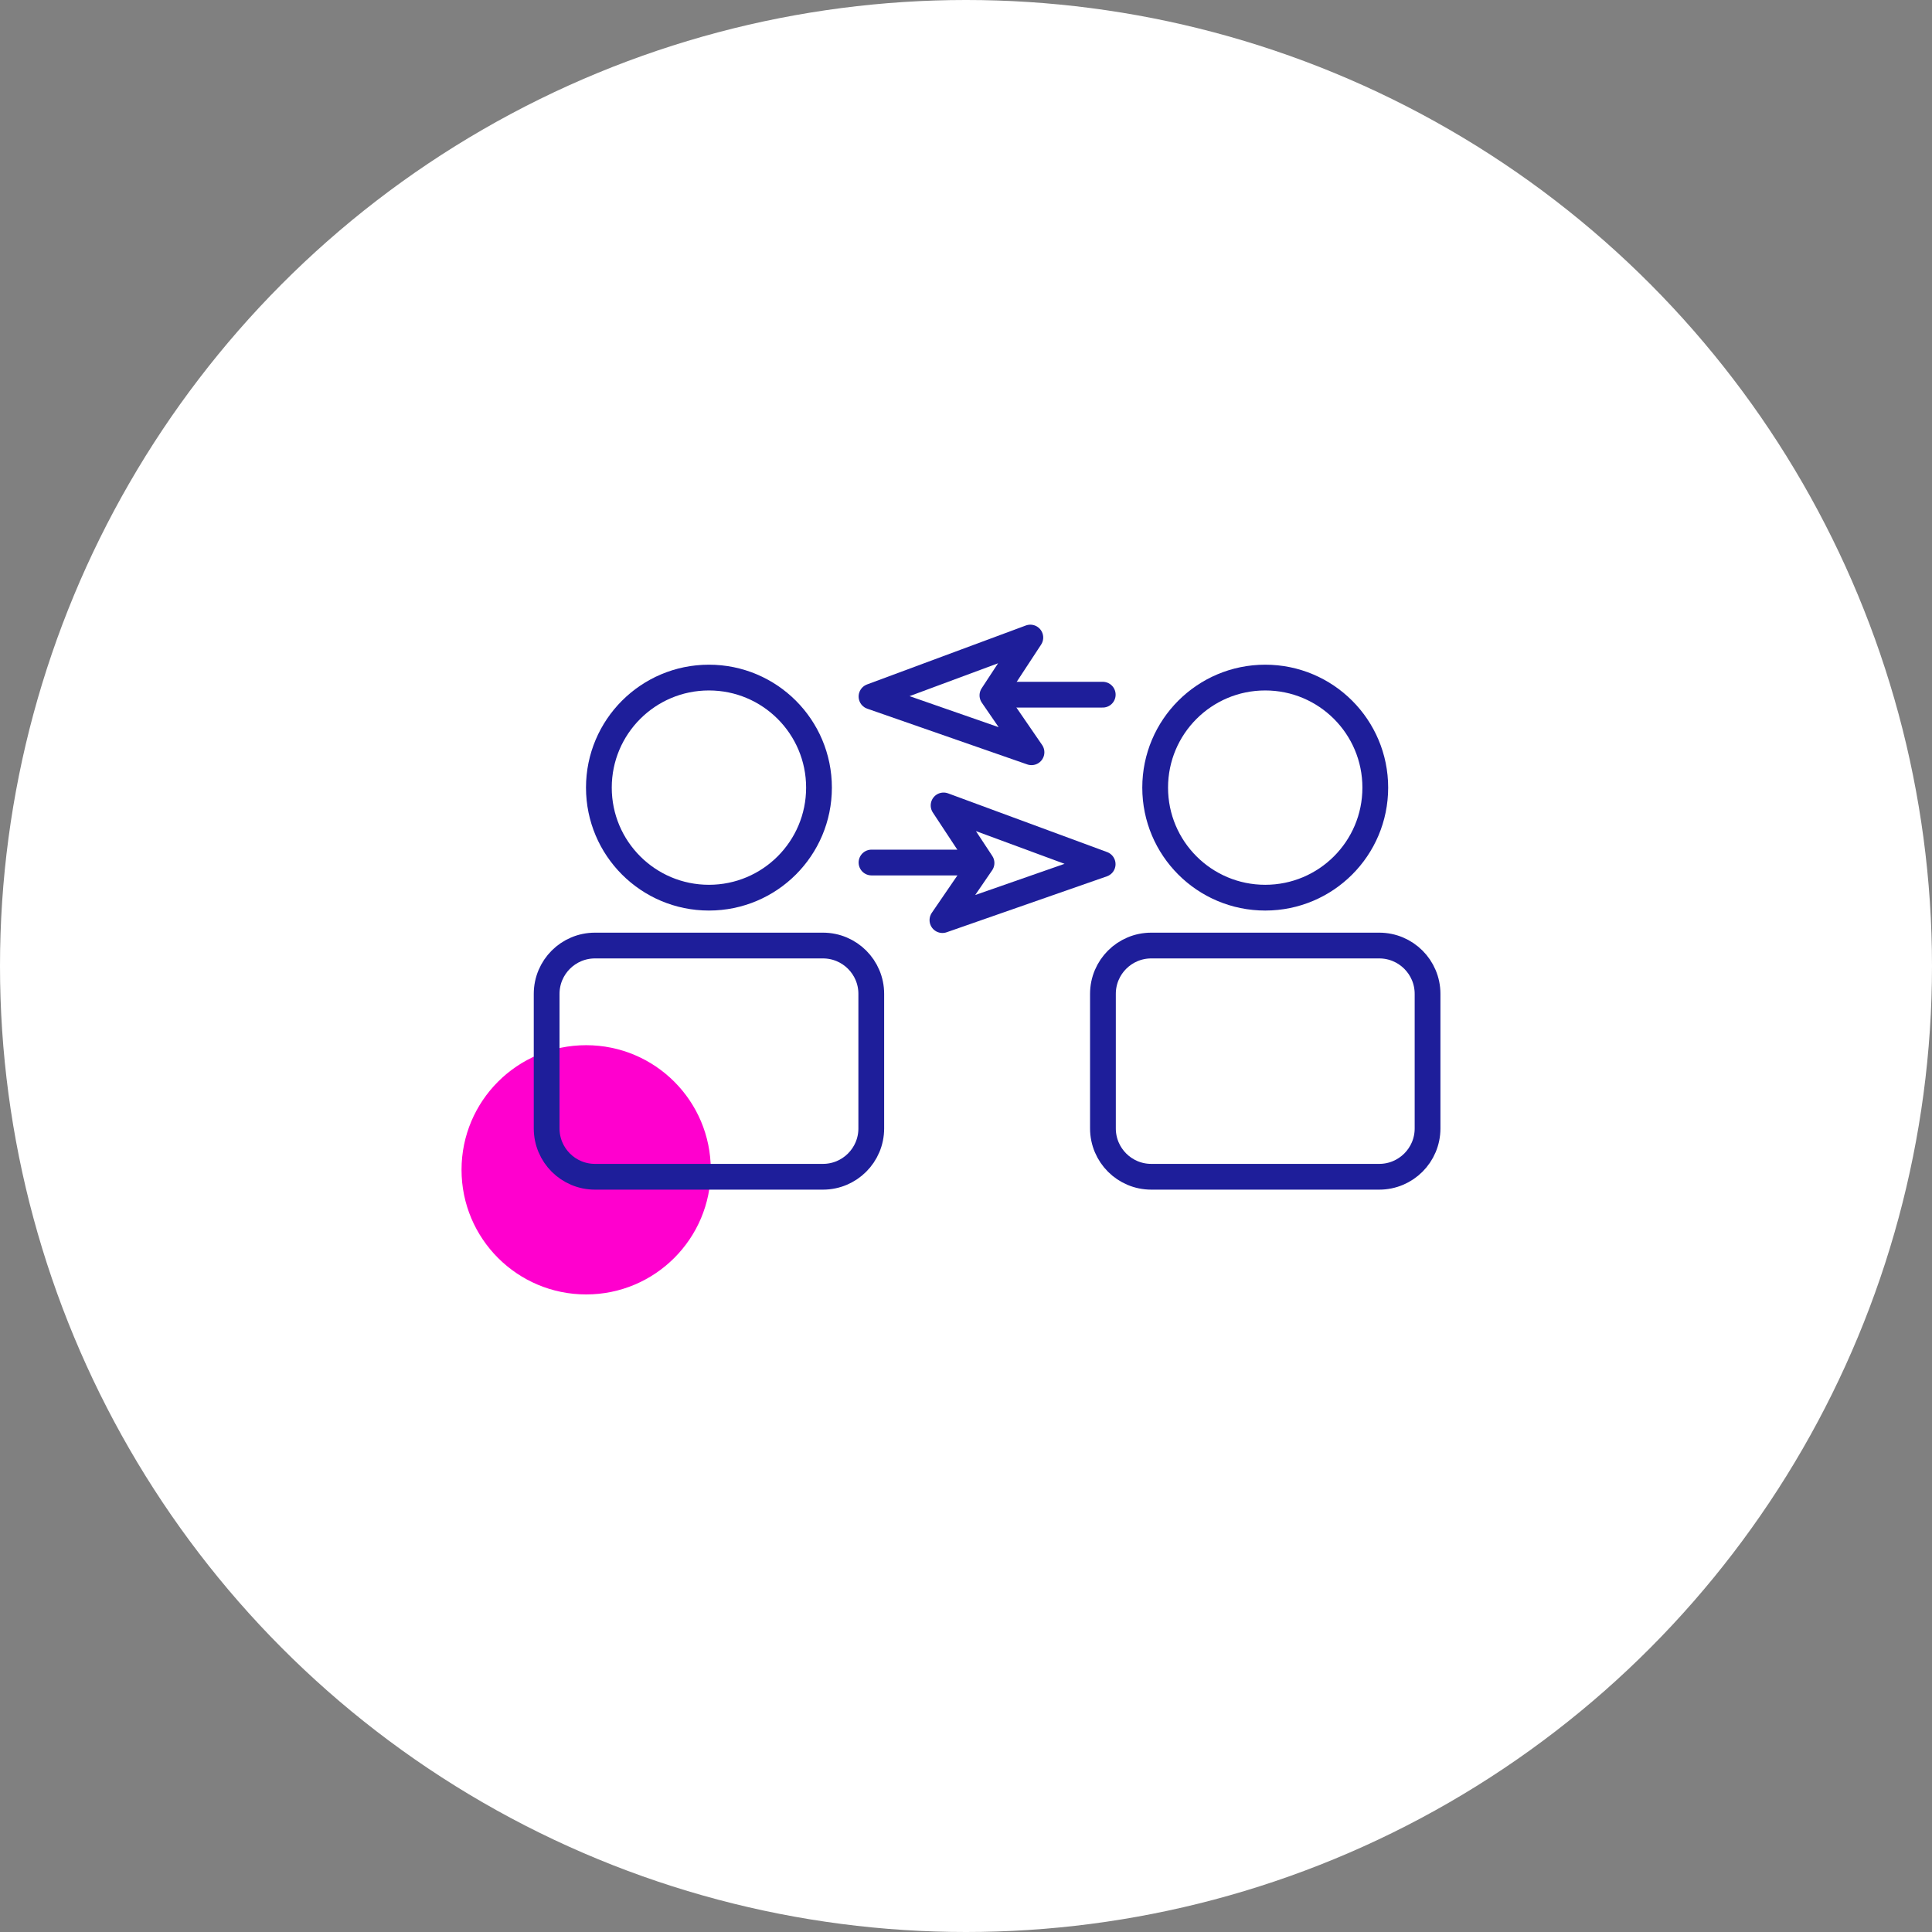 <svg width="90" height="90" viewBox="0 0 90 90" fill="none" xmlns="http://www.w3.org/2000/svg">
<rect x="0" y="0" width="90" height="90" fill="#808080" stroke="none"/>
<circle cx="45" cy="45" r="45" fill="white"/>
<path d="M27.305 60.3C30.512 60.3 33.111 57.701 33.111 54.494C33.111 51.288 30.512 48.689 27.305 48.689C24.099 48.689 21.5 51.288 21.5 54.494C21.5 57.701 24.099 60.3 27.305 60.3Z" fill="#FF00CE"/>
<path d="M46.231 32.393L48.051 35.043L40.598 32.447L47.997 29.7L46.231 32.393Z" stroke="#1E1E9A" stroke-width="1.2" stroke-linecap="round" stroke-linejoin="round"/>
<path d="M51.37 32.361H46.652" stroke="#1E1E9A" stroke-width="1.2" stroke-linecap="round" stroke-linejoin="round"/>
<path d="M38.336 44.047H27.716C26.473 44.047 25.465 45.055 25.465 46.298V52.567C25.465 53.81 26.473 54.818 27.716 54.818H38.336C39.579 54.818 40.587 53.81 40.587 52.567V46.298C40.587 45.055 39.579 44.047 38.336 44.047Z" stroke="#1E1E9A" stroke-width="1.2" stroke-linecap="round" stroke-linejoin="round"/>
<path d="M38.152 36.691C38.152 39.523 35.858 41.817 33.025 41.817C30.193 41.817 27.898 39.523 27.898 36.691C27.898 33.858 30.193 31.564 33.025 31.564C35.858 31.564 38.152 33.858 38.152 36.691Z" stroke="#1E1E9A" stroke-width="1.2" stroke-linecap="round" stroke-linejoin="round"/>
<path d="M64.25 44.047H53.63C52.387 44.047 51.379 45.055 51.379 46.298V52.567C51.379 53.81 52.387 54.818 53.63 54.818H64.25C65.493 54.818 66.501 53.81 66.501 52.567V46.298C66.501 45.055 65.493 44.047 64.25 44.047Z" stroke="#1E1E9A" stroke-width="1.2" stroke-linecap="round" stroke-linejoin="round"/>
<path d="M64.066 36.691C64.066 39.523 61.772 41.817 58.939 41.817C56.107 41.817 53.812 39.523 53.812 36.691C53.812 33.858 56.107 31.564 58.939 31.564C61.772 31.564 64.066 33.858 64.066 36.691Z" stroke="#1E1E9A" stroke-width="1.2" stroke-linecap="round" stroke-linejoin="round"/>
<path d="M45.723 40.202L43.902 42.862L51.366 40.256L43.956 37.52L45.723 40.202Z" stroke="#1E1E9A" stroke-width="1.2" stroke-linecap="round" stroke-linejoin="round"/>
<path d="M40.598 40.18H45.304" stroke="#1E1E9A" stroke-width="1.2" stroke-linecap="round" stroke-linejoin="round"/>
</svg>
